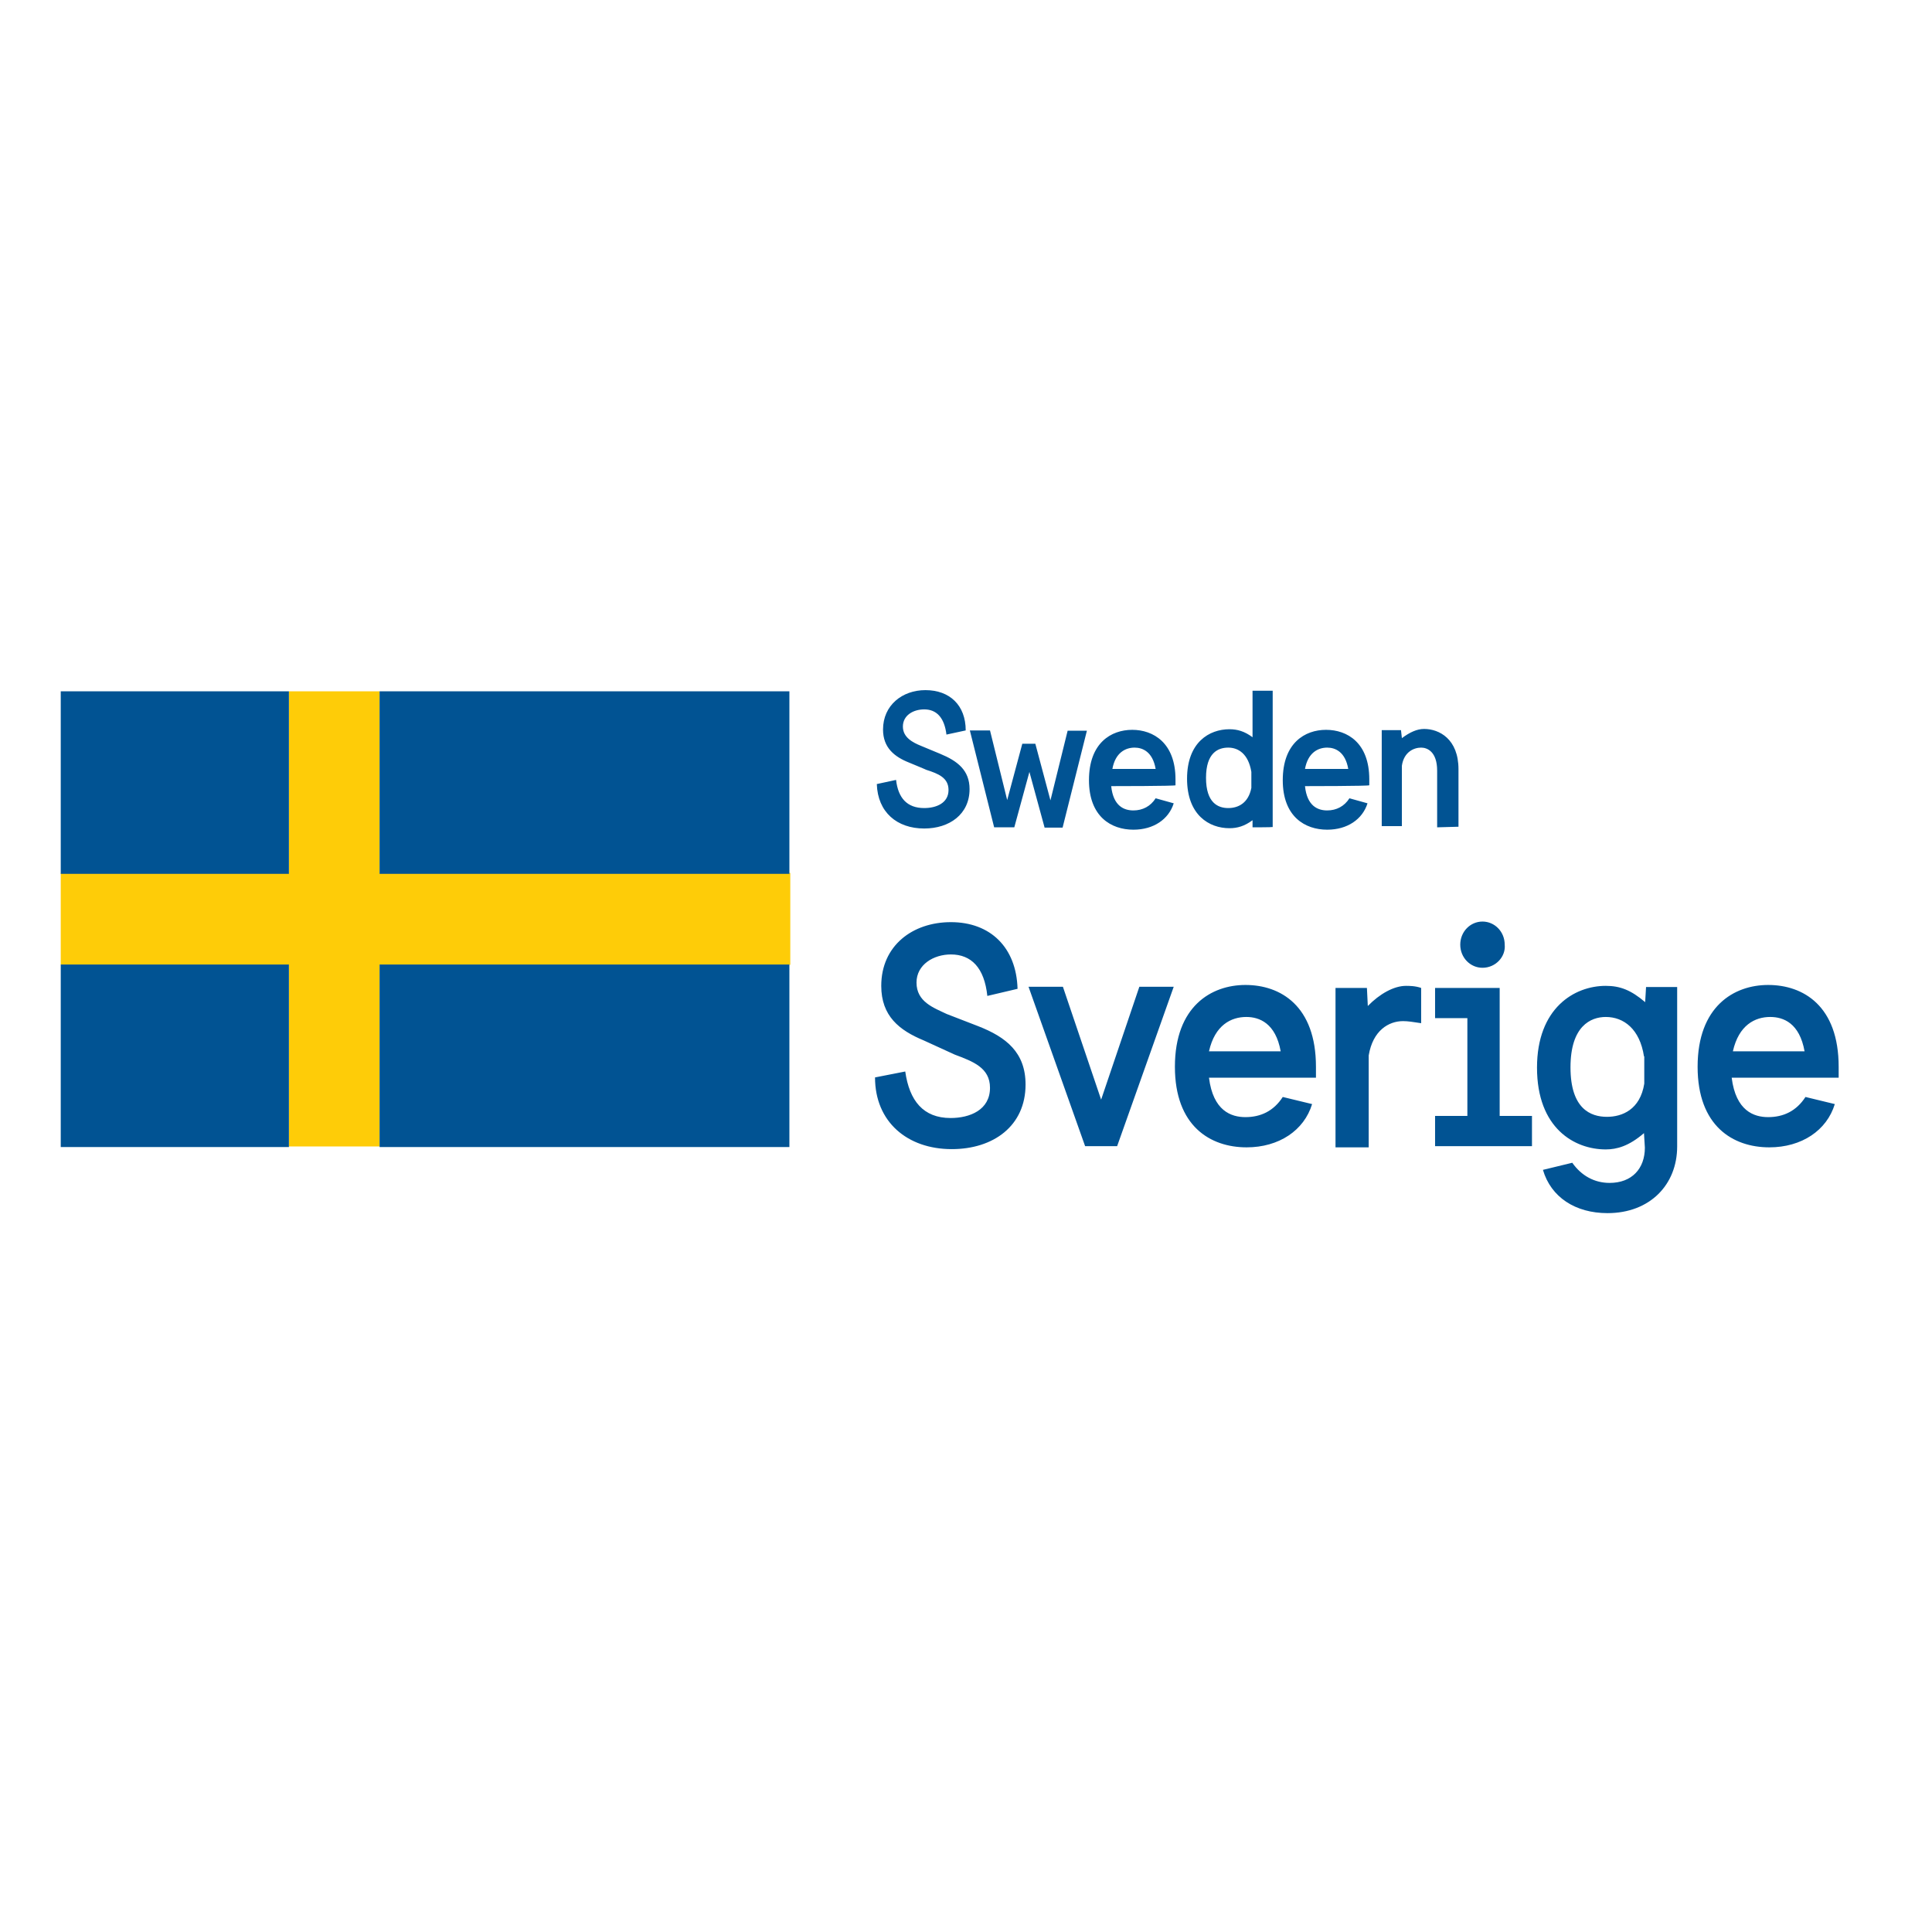 <?xml version="1.0" encoding="UTF-8" standalone="no"?> <svg xmlns="http://www.w3.org/2000/svg" xmlns:xlink="http://www.w3.org/1999/xlink" version="1.1" id="layer" x="0px" y="0px" viewBox="0 0 652 652" style="enable-background:new 0 0 652 652;" xml:space="preserve" width="652" height="652"> <style type="text/css"> .st0{fill:#015393;} .st1{fill:#FECC08;} </style> <path class="st0" d="M306.9,257.4c-5.1-2-8.9-5.1-8.9-11.2c0-8.2,6.5-13.3,14.3-13.3c8.2,0,13.6,5.1,13.6,13.6l-6.5,1.4 c-0.7-5.8-3.4-8.5-7.5-8.5c-3.7,0-7.2,2-7.2,5.8c0,3.7,3.4,5.4,6.1,6.5l6.5,2.7c5.8,2.4,9.9,5.5,9.9,11.9c0,8.5-6.8,13.3-15.3,13.3 c-9.2,0-15.7-5.5-16-15l6.5-1.4c0.7,6.1,3.7,9.5,9.5,9.5c4.1,0,8.2-1.7,8.2-6.1c0-4.1-3.4-5.5-7.5-6.8 C312.7,259.8,306.9,257.4,306.9,257.4z M352.5,279.2l-5.1-18.7l-5.1,18.7h-6.8l-8.2-32.7h6.8l5.8,23.5L345,251h4.4l5.1,19.1 l5.8-23.5h6.5l-8.2,32.7H352.5L352.5,279.2z M375,265.3c0.7,6.8,4.4,8.2,7.5,8.2c3.1,0,5.8-1.4,7.5-4.1l6.1,1.7 c-1.7,5.4-6.8,8.9-13.6,8.9c-7.5,0-15-4.4-15-16.7c0-12.6,7.5-17,14.6-17c7.1,0,14.6,4.4,14.6,16.7v2 C397.1,265.3,375,265.3,375,265.3L375,265.3z M390,259.5c-1-5.8-4.4-7.2-7.1-7.2c-3.1,0-6.5,1.7-7.5,7.2H390z M422.7,279.2v-2.4 c-2.7,2-5.1,2.7-7.8,2.7c-6.8,0-14.3-4.4-14.3-16.7s7.5-16.7,14.3-16.7c2.7,0,5.1,0.7,7.8,2.7v-15.7h6.8v46 C429.2,279.2,422.7,279.2,422.7,279.2z M422.3,260.5c-1-6.1-4.4-8.2-7.8-8.2c-3.4,0-7.5,1.7-7.5,10.2c0,8.5,4.1,10.2,7.5,10.2 s6.8-1.7,7.8-6.8C422.3,266,422.3,260.5,422.3,260.5z M440.4,265.3c0.7,6.8,4.4,8.2,7.5,8.2c3.1,0,5.8-1.4,7.5-4.1l6.1,1.7 c-1.7,5.4-6.8,8.9-13.6,8.9c-7.5,0-15-4.4-15-16.7c0-12.6,7.5-17,14.6-17c7.2,0,14.6,4.4,14.6,16.7v2 C462.2,265.3,440.4,265.3,440.4,265.3L440.4,265.3z M455,259.5c-1-5.8-4.4-7.2-7.1-7.2c-3.1,0-6.5,1.7-7.5,7.2H455z M485,279.2 v-19.1c0-6.5-3.4-7.8-5.4-7.8c-2.4,0-5.8,1.4-6.5,6.1v20.4h-6.8v-32.4h6.5l0.3,2.7c2.7-2,5.1-3.1,7.5-3.1c5.1,0,11.6,3.4,11.6,13.6 v19.4L485,279.2L485,279.2z M311.7,351.1c-8.2-3.4-14.3-8.2-14.3-18.4c0-13.6,10.6-21.5,23.5-21.5c13.3,0,22.1,8.5,22.5,22.5 l-10.2,2.4c-1-9.5-5.4-14-12.3-14c-5.8,0-11.6,3.4-11.6,9.5c0,6.5,5.8,8.5,10.2,10.6l10.6,4.1c9.5,3.7,16,8.9,16,19.7 c0,14-10.9,21.8-24.9,21.8c-15,0-25.9-9.2-25.9-24.2l10.2-2c1.4,9.9,6.1,15.7,15.3,15.7c6.5,0,13.3-2.7,13.3-10.2 c0-6.8-5.8-8.9-11.9-11.2C322.2,355.9,311.7,351.1,311.7,351.1z M408,363.7c1.4,11.2,7.5,13.3,12.3,13.3c5.1,0,9.5-2,12.6-6.8 l9.9,2.4c-2.7,8.9-11.2,14.6-22.1,14.6c-12.3,0-24.2-7.2-24.2-27.2c0-20.4,12.3-27.6,23.8-27.6c11.9,0,23.8,7.1,23.8,27.6v3.7 C444.1,363.7,408,363.7,408,363.7z M432.2,354.8c-1.7-9.5-7.2-11.6-11.6-11.6c-5.1,0-10.6,2.7-12.6,11.6H432.2L432.2,354.8z M484.3,386.8v-10.2h10.9v-33h-10.9v-10.2h21.8v43.2H517v10.2H484.3z M500.3,326.6c-4.1,0-7.5-3.4-7.5-7.8c0-4.4,3.4-7.8,7.5-7.8 c4.1,0,7.5,3.4,7.5,7.8C508.2,322.8,504.8,326.6,500.3,326.6z M554.8,382.4c-5.1,4.4-9.2,5.5-12.9,5.5c-10.6,0-23.2-7.2-23.2-27.6 c0-20.1,12.6-27.6,23.2-27.6c4.8,0,8.5,1.4,13.3,5.5l0.3-5.1H566v53.8c0,12.9-9.2,22.5-23.5,22.5c-10.9,0-19.1-5.4-21.8-14.6 l9.9-2.4c3.1,4.4,7.5,6.8,12.6,6.8c7.5,0,11.9-4.8,11.9-11.9L554.8,382.4z M554.8,356.5c-1.4-9.2-6.8-13.3-12.9-13.3 c-5.1,0-11.9,3.1-11.9,17c0,14,6.8,16.7,12.3,16.7c5.1,0,11.2-2.4,12.6-11.2V356.5z M584.4,363.7c1.4,11.2,7.5,13.3,12.3,13.3 c5.1,0,9.5-2,12.6-6.8l9.9,2.4c-2.7,8.9-11.2,14.6-22.1,14.6c-12.3,0-24.2-7.2-24.2-27.2c0-20.4,12.3-27.6,23.8-27.6 c11.9,0,23.8,7.1,23.8,27.6v3.7C620.5,363.7,584.4,363.7,584.4,363.7z M609,354.8c-1.7-9.5-7.1-11.6-11.6-11.6 c-5.1,0-10.6,2.7-12.6,11.6H609z M479.6,333.4c-2-0.7-4.1-0.7-5.1-0.7c-4.1,0-8.9,2.7-12.9,6.8l-0.3-6.1h-10.6v53.8h11.2v-31 c1.4-8.5,6.8-11.6,11.6-11.6c1.7,0,3.4,0.3,6.1,0.7L479.6,333.4L479.6,333.4z M366.2,386.8L347.1,333h11.6l12.9,38.1l12.9-38.1h11.6 l-19.1,53.8H366.2L366.2,386.8z"></path> <path class="st1" d="M128.1,233.3H97.5v61.3h-77v31h77v61.3h30.6v-61.3h138.6v-31H128.1V233.3z"></path> <path class="st0" d="M20.5,233.3h77v61.6h-77V233.3z M128.1,233.3h138.3v61.6H128.1V233.3z M20.5,325.5h77v61.6h-77V325.5z M128.1,325.5h138.3v61.6H128.1V325.5z"></path> </svg> 
